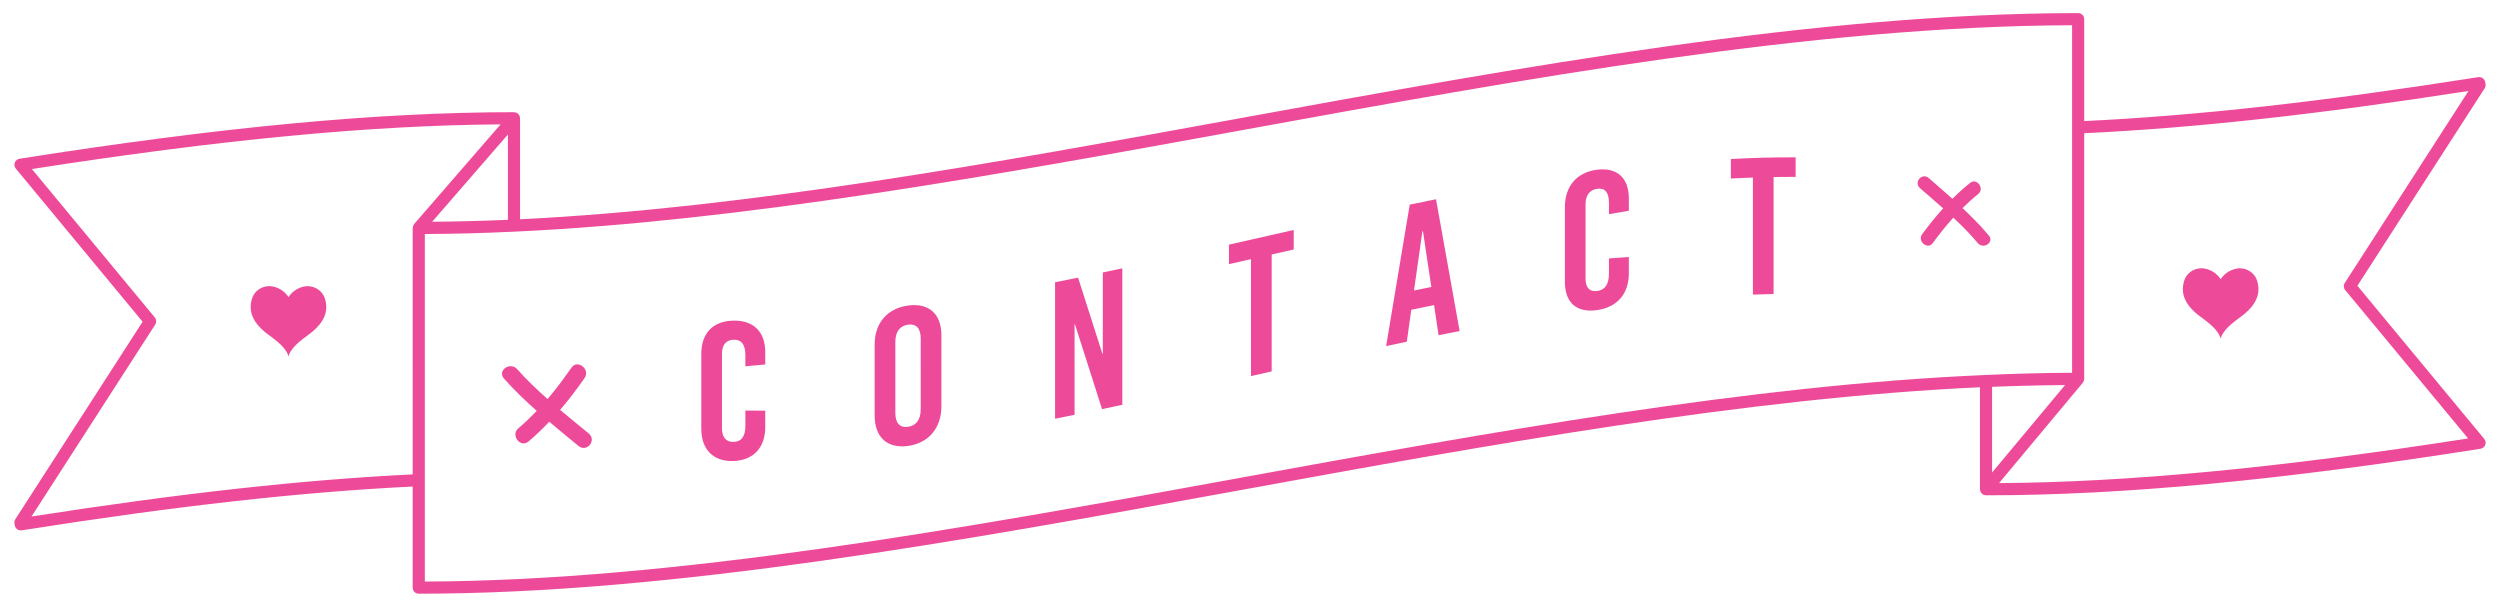 <svg xmlns="http://www.w3.org/2000/svg" width="412" height="100" viewBox="0 0 412 100"><path fill="#EE4A9A" d="M409.403 72.33L388.5 47.093l20.974-32.548c.138-.214.188-.473.143-.724l-.056-.3c-.098-.534-.61-.888-1.138-.807-25.736 4.057-46.408 6.36-64.942 7.238V3.16c0-.552-.447-1-1-1-43.137 0-91.507 8.822-138.284 17.353-39.946 7.287-81.07 14.78-118.492 16.623v-16.65c0-.01-.006-.02-.007-.032-.002-.075-.025-.147-.044-.22-.015-.054-.02-.108-.042-.158-.024-.055-.066-.1-.1-.15-.04-.06-.076-.117-.127-.165-.01-.008-.013-.02-.022-.028-.038-.035-.085-.047-.127-.074-.06-.037-.113-.077-.18-.102-.07-.026-.14-.033-.213-.043-.046-.006-.087-.026-.135-.026-22.4 0-48.295 2.438-81.49 7.67-.356.056-.653.298-.78.634-.128.336-.065.714.165.99L23.503 53.02 2.527 85.567c-.14.216-.19.477-.142.73l.057.3c.09.48.51.813.98.813.053 0 .105-.004.158-.012 25.525-4.023 46.035-6.32 64.43-7.216v16.66c0 .552.45 1 1 1 41.84 0 89.476-8.69 135.543-17.09 40.91-7.462 83.04-15.145 121.742-16.932v16.806c0 .016.008.028.01.044.002.07.022.137.04.205.016.06.025.118.05.173.025.053.064.096.098.144.042.06.08.12.135.17.012.01.016.022.027.032.047.04.102.06.152.087.043.025.08.056.126.073.117.046.238.073.36.073h.002c22.416 0 48.31-2.438 81.492-7.67.354-.057.652-.3.78-.635s.065-.713-.164-.99zM68.257 36.914c-.03.036-.042.08-.067.12-.04.06-.082.12-.108.19-.024.064-.03.13-.04.198-.008.05-.03.096-.03.147V78.18c-18.03.874-38.064 3.085-62.817 6.94L25.58 53.49c.235-.368.207-.845-.072-1.18L5.258 27.857c31.188-4.862 55.846-7.21 77.242-7.36L68.257 36.912zm15.446-14.75v14.06c-4.21.185-8.368.288-12.475.318l12.475-14.377zm120.492 56.62c-45.612 8.32-92.765 16.92-134.183 17.057V38.567c4.813-.016 9.708-.156 14.66-.386.012 0 .02.007.03.007.017 0 .03-.008.046-.01 37.835-1.758 79.42-9.333 119.807-16.7C250.882 13.03 298.775 4.295 341.48 4.16v57.273c-4.646.015-9.36.147-14.116.354-.023-.002-.043-.014-.066-.014-.034 0-.063.017-.098.02-39.11 1.706-81.673 9.454-123.005 16.99zM340.32 63.46l-12.023 14.41v-14.12c4.05-.164 8.056-.26 12.024-.29zm-10.876 16.156l13.803-16.542c.03-.035.04-.08.063-.117.038-.06.076-.117.1-.186.025-.068.033-.136.042-.205.007-.046.027-.087.027-.134V21.955c18.167-.856 38.363-3.075 63.325-6.963l-20.383 31.634c-.236.367-.207.844.07 1.18l20.25 24.45c-31.2 4.864-55.876 7.214-77.298 7.36z"/><path fill="#EE4A9A" d="M126.113 58.04v2.025c-1.31.13-1.967.19-3.277.3v-1.83c0-1.8-.676-2.58-1.93-2.547-1.25.033-1.926.844-1.926 2.322v12.276c0 1.48.675 2.272 1.927 2.24s1.93-.86 1.93-2.66V67.66c1.31.02 1.965.02 3.276.02v2.7c0 3.405-1.96 5.51-5.303 5.597-3.308.085-5.235-1.922-5.235-5.327V58.31c0-3.407 1.927-5.384 5.235-5.47 3.342-.086 5.303 1.792 5.303 5.2M155.14 55.232v11.762c0 3.533-2.09 6.02-5.498 6.496-3.407.475-5.497-1.438-5.497-4.97V56.757c0-3.535 2.09-5.93 5.497-6.403 3.408-.474 5.497 1.342 5.497 4.877m-7.587 1.126v11.698c0 1.67.74 2.473 2.09 2.285 1.35-.187 2.09-1.196 2.09-2.867V55.777c0-1.67-.74-2.46-2.09-2.272-1.35.186-2.09 1.183-2.09 2.853M181.617 67.423c-1.786-5.586-2.68-8.384-4.464-13.983l-.065.013v14.91c-1.285.263-1.927.392-3.212.646V46.52c1.516-.3 2.274-.453 3.79-.765 1.606 5.03 2.41 7.54 4.014 12.562l.065-.013V44.906c1.286-.27 1.928-.41 3.212-.686v22.49c-1.336.286-2.004.433-3.34.713M209.573 41.934V61.21c-1.363.31-2.044.468-3.408.776v-19.28c-1.452.33-2.18.497-3.632.825V40.32c4.27-.967 6.404-1.455 10.67-2.418v3.213c-1.45.327-2.177.49-3.63.82M237.075 55.245l-.74-4.962c-1.503.304-2.254.457-3.757.77-.296 2.104-.444 3.158-.738 5.265-1.362.284-2.043.43-3.405.72 1.552-9.332 2.33-13.983 3.888-23.31 1.733-.362 2.6-.54 4.334-.89 1.553 8.69 2.332 13.023 3.89 21.723-1.39.27-2.084.407-3.472.685m-4.048-7.368c1.143-.236 1.714-.352 2.857-.584l-1.38-9.195c-.04.008-.058.01-.096.02-.553 3.903-.83 5.855-1.38 9.76M268.436 32.71l-.002 2.023c-1.31.218-1.967.33-3.277.563v-1.832c0-1.8-.675-2.52-1.928-2.352-1.255.17-1.93 1.07-1.93 2.55v12.274c0 1.48.674 2.187 1.927 2.018 1.254-.17 1.93-1.06 1.93-2.857V42.59c1.31-.104 1.967-.15 3.277-.24l.002 2.7c0 3.408-1.962 5.616-5.305 6.067-3.308.447-5.235-1.245-5.235-4.65-.002-4.938-.002-7.402 0-12.34 0-3.404 1.928-5.702 5.236-6.148 3.344-.453 5.306 1.325 5.306 4.73M292.288 29.174v19.282c-1.364.024-2.046.042-3.41.09V29.262c-1.452.05-2.18.08-3.632.153v-3.21c4.27-.216 6.404-.276 10.675-.276v3.213c-1.452 0-2.18.005-3.632.03M83.07 62.402c1.65 1.867 3.483 3.62 5.384 5.31-.965 1.005-1.96 1.98-3.04 2.882-1.308 1.096.34 3.285 1.663 2.18 1.226-1.023 2.35-2.13 3.443-3.27 1.602 1.358 3.23 2.68 4.82 3.99 1.375 1.132 3.053-.93 1.68-2.06-1.55-1.273-3.142-2.56-4.71-3.883 1.435-1.68 2.777-3.444 4.042-5.27.973-1.394-1.18-3.122-2.154-1.714-1.246 1.79-2.553 3.54-3.96 5.193-1.77-1.565-3.47-3.187-5-4.913-1.165-1.314-3.35.23-2.17 1.555M327.758 38.813c-1.323-1.584-2.8-3.08-4.334-4.518.822-.813 1.668-1.596 2.582-2.318 1.11-.875-.202-2.727-1.325-1.842-1.038.818-1.995 1.707-2.924 2.63-1.295-1.165-2.61-2.296-3.896-3.417-1.116-.97-2.55.697-1.44 1.666 1.256 1.09 2.543 2.193 3.81 3.324-1.23 1.357-2.377 2.788-3.47 4.268-.836 1.133.904 2.613 1.746 1.47 1.072-1.456 2.19-2.87 3.396-4.208 1.43 1.336 2.8 2.717 4.024 4.182.934 1.114 2.777-.112 1.832-1.237M53.547 49.207c-.38-1.23-1.582-2.05-2.865-2.05-.438.003-2.07.188-3.14 1.802-1.068-1.614-2.676-1.8-3.14-1.804-1.338 0-2.485.82-2.868 2.05-.71 2.267.356 4.04 2.13 5.517 1.21.97 3.177 2.146 3.794 3.754l.084.26.086-.26c.614-1.607 2.583-2.783 3.79-3.754 1.775-1.477 2.842-3.25 2.13-5.516M371.973 46.26c-.38-1.23-1.584-2.05-2.864-2.05-.44.003-2.073.188-3.143 1.802-1.07-1.613-2.676-1.8-3.14-1.803-1.338 0-2.485.82-2.868 2.05-.71 2.266.355 4.04 2.13 5.516 1.207.97 3.174 2.146 3.79 3.756l.087.258.086-.258c.615-1.61 2.584-2.785 3.79-3.756 1.775-1.477 2.842-3.25 2.13-5.516"/></svg>